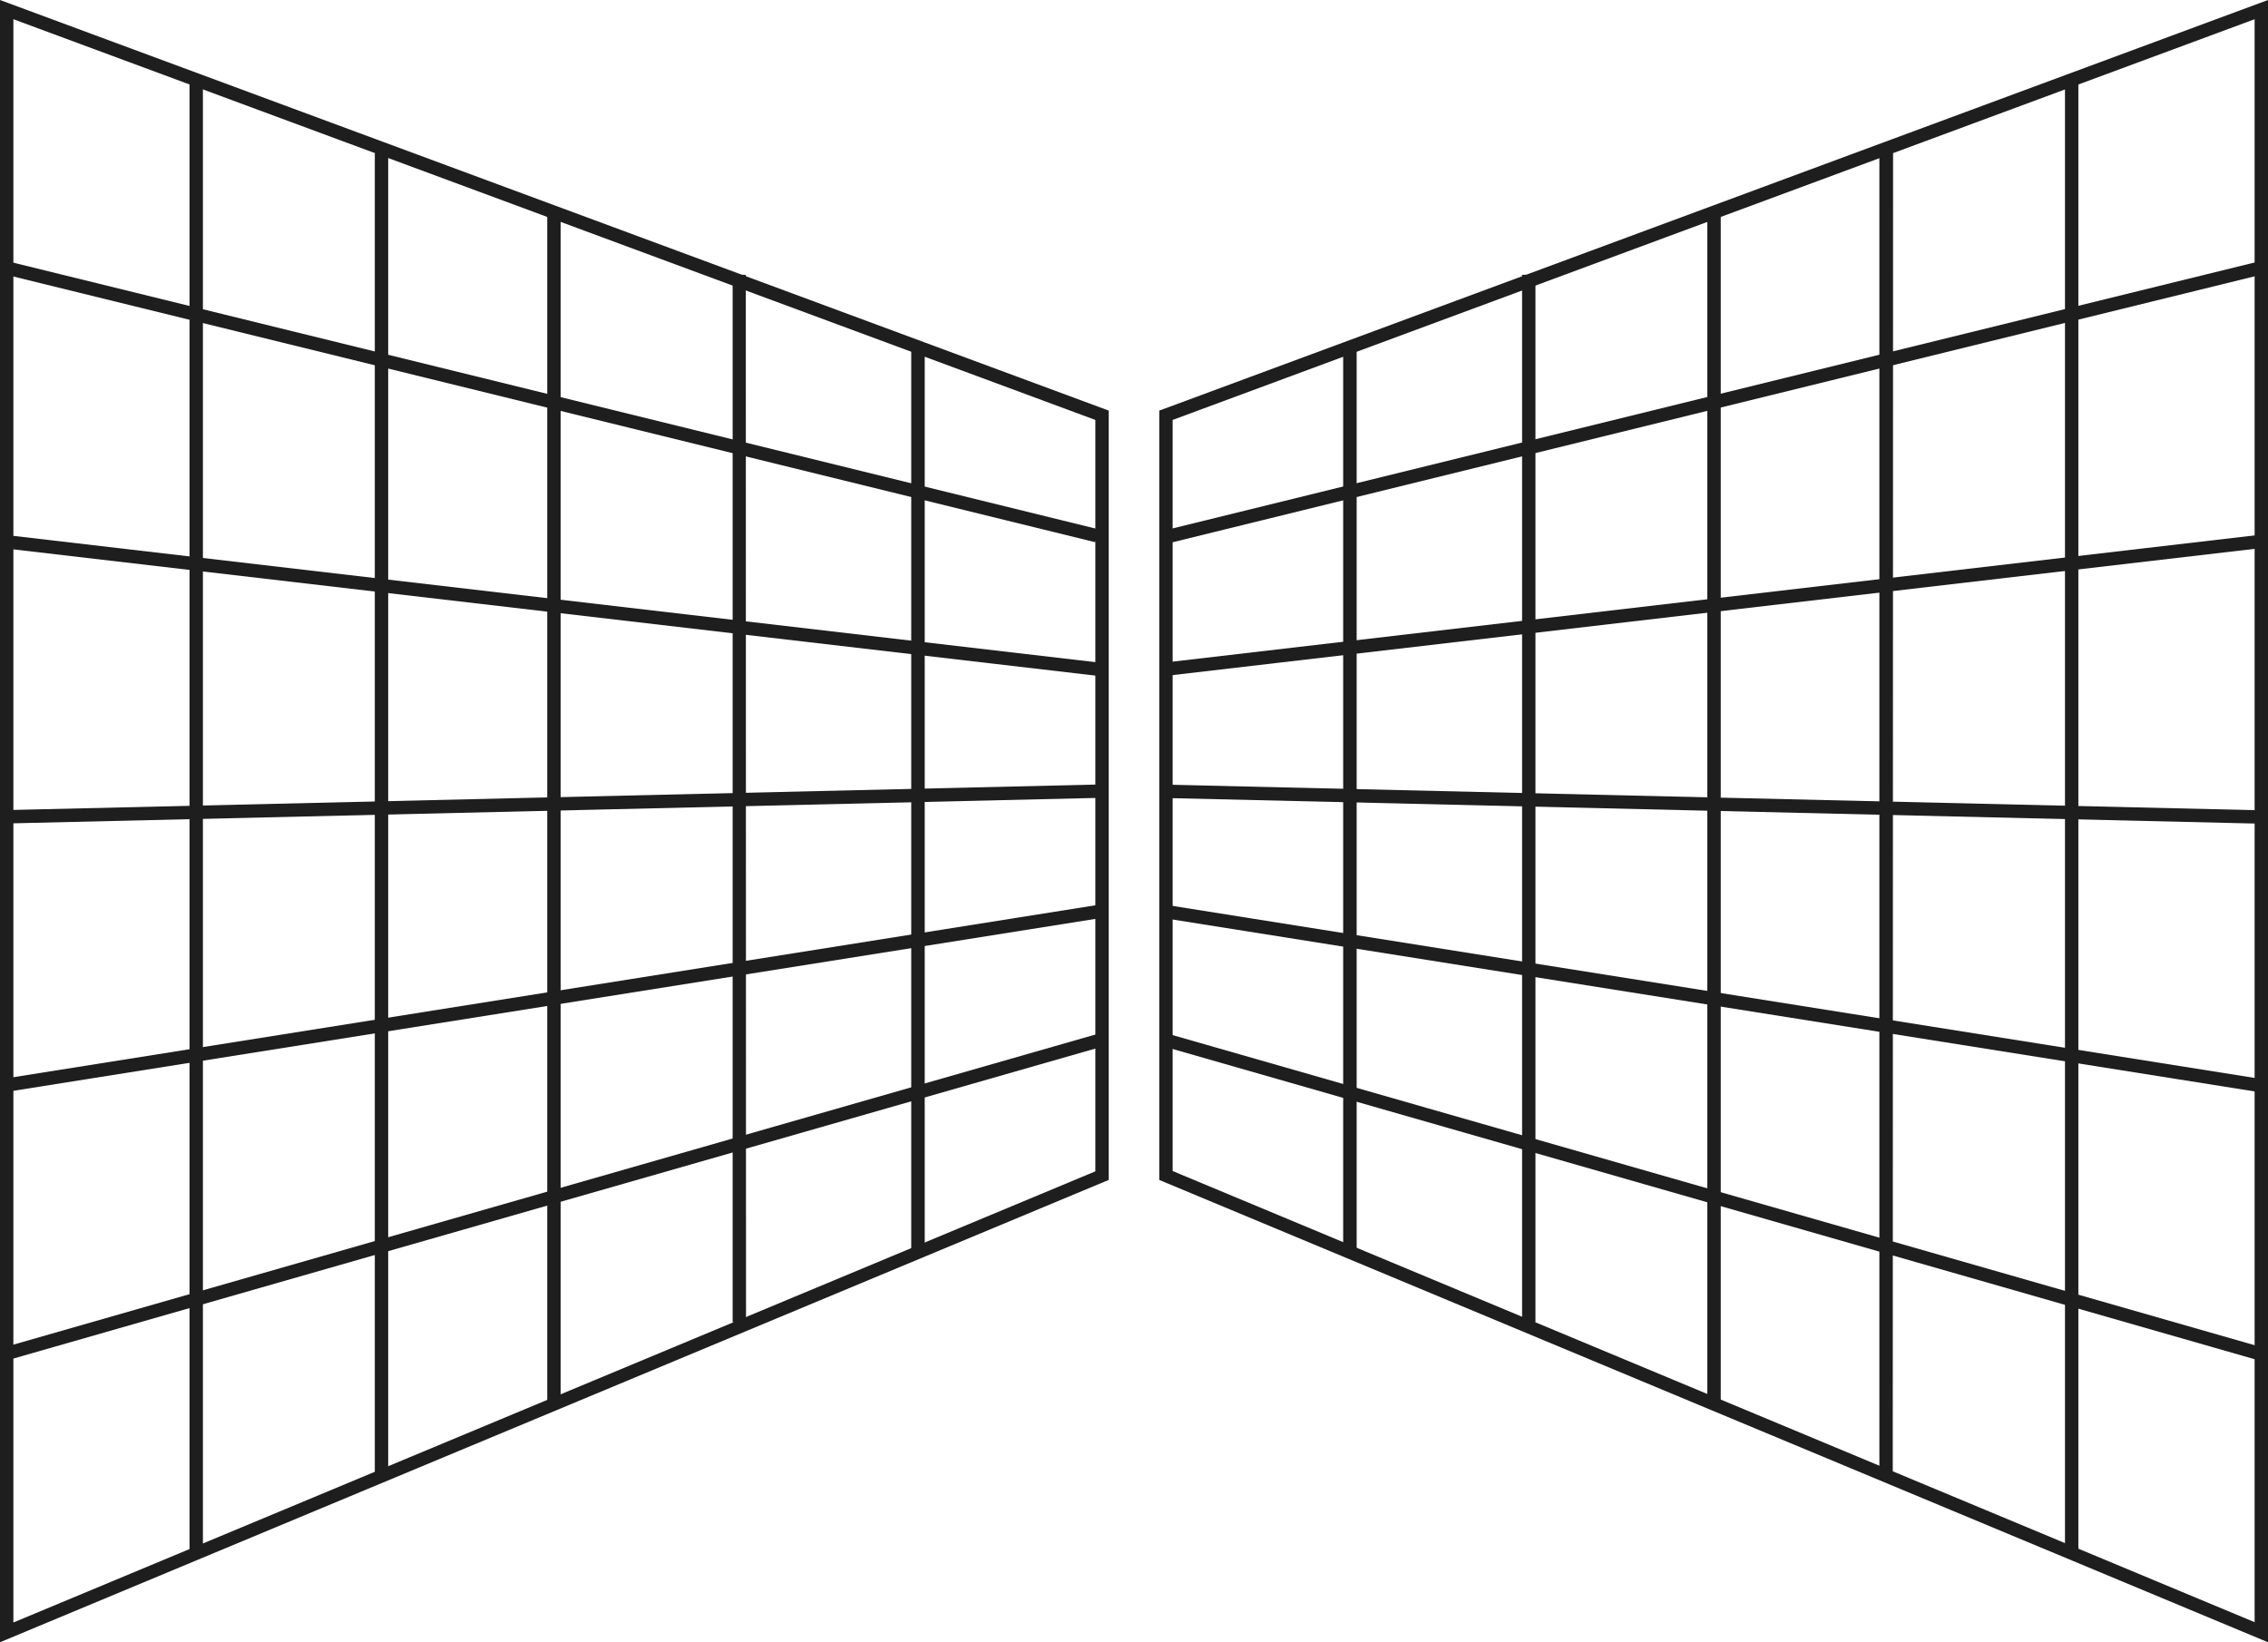 <?xml version="1.0" encoding="UTF-8"?> <svg xmlns="http://www.w3.org/2000/svg" viewBox="0 0 213.6 154.67"> <defs> <style>.cls-1{fill:#1e1e1e;}</style> </defs> <g id="Layer_2" data-name="Layer 2"> <g id="Layer_1-2" data-name="Layer 1"> <path class="cls-1" d="M0,154.67V0L104.42,38.67v72.46l-.39.16ZM1.26,1.81v151l101.9-42.49V39.55Z"></path> <path class="cls-1" d="M19.11,7.23H17.85v139h1.26Z"></path> <path class="cls-1" d="M36.56,14.44H35.3V139h1.26Z"></path> <path class="cls-1" d="M52.8,19.86H51.54v112.5H52.8Z"></path> <path class="cls-1" d="M70.24,25.88H69v98.66h1.26Z"></path> <path class="cls-1" d="M87.09,32.49H85.82v85.43h1.27Z"></path> <path class="cls-1" d="M.61,24.58l-.3,1.23L103.16,51.07l.3-1.22Z"></path> <path class="cls-1" d="M1.1,50.45,1,51.71l102.85,12,.15-1.25Z"></path> <path class="cls-1" d="M103.39,97.37.53,126.85l.35,1.21L103.74,98.59Z"></path> <path class="cls-1" d="M103.55,85.2.71,101.54l.2,1.25L103.75,86.45Z"></path> <path class="cls-1" d="M103.69,73.88.85,76.29l0,1.26,102.84-2.41Z"></path> <path class="cls-1" d="M213.6,154.67,109.18,111.13V38.67l.41-.15L213.6,0ZM110.44,110.29l101.9,42.49V1.81L110.44,39.55Z"></path> <path class="cls-1" d="M195.74,7.23h-1.26v139h1.26Z"></path> <path class="cls-1" d="M178.29,14.44H177V139h1.26Z"></path> <path class="cls-1" d="M162.06,19.86h-1.27v112.5h1.27Z"></path> <path class="cls-1" d="M144.61,25.88h-1.26v98.66h1.26Z"></path> <path class="cls-1" d="M127.77,32.49H126.5v85.43h1.27Z"></path> <path class="cls-1" d="M212.91,24.58,110.06,49.86l.3,1.23L213.21,25.81Z"></path> <path class="cls-1" d="M212.47,50.41l-102.85,12,.15,1.25,102.85-12Z"></path> <path class="cls-1" d="M110.2,97.42l-.34,1.21,102.85,29.49.35-1.22Z"></path> <path class="cls-1" d="M110.06,85.26l-.2,1.25L212.7,102.85l.2-1.24Z"></path> <path class="cls-1" d="M109.84,73.9l0,1.26,102.84,2.41,0-1.26Z"></path> </g> </g> </svg> 